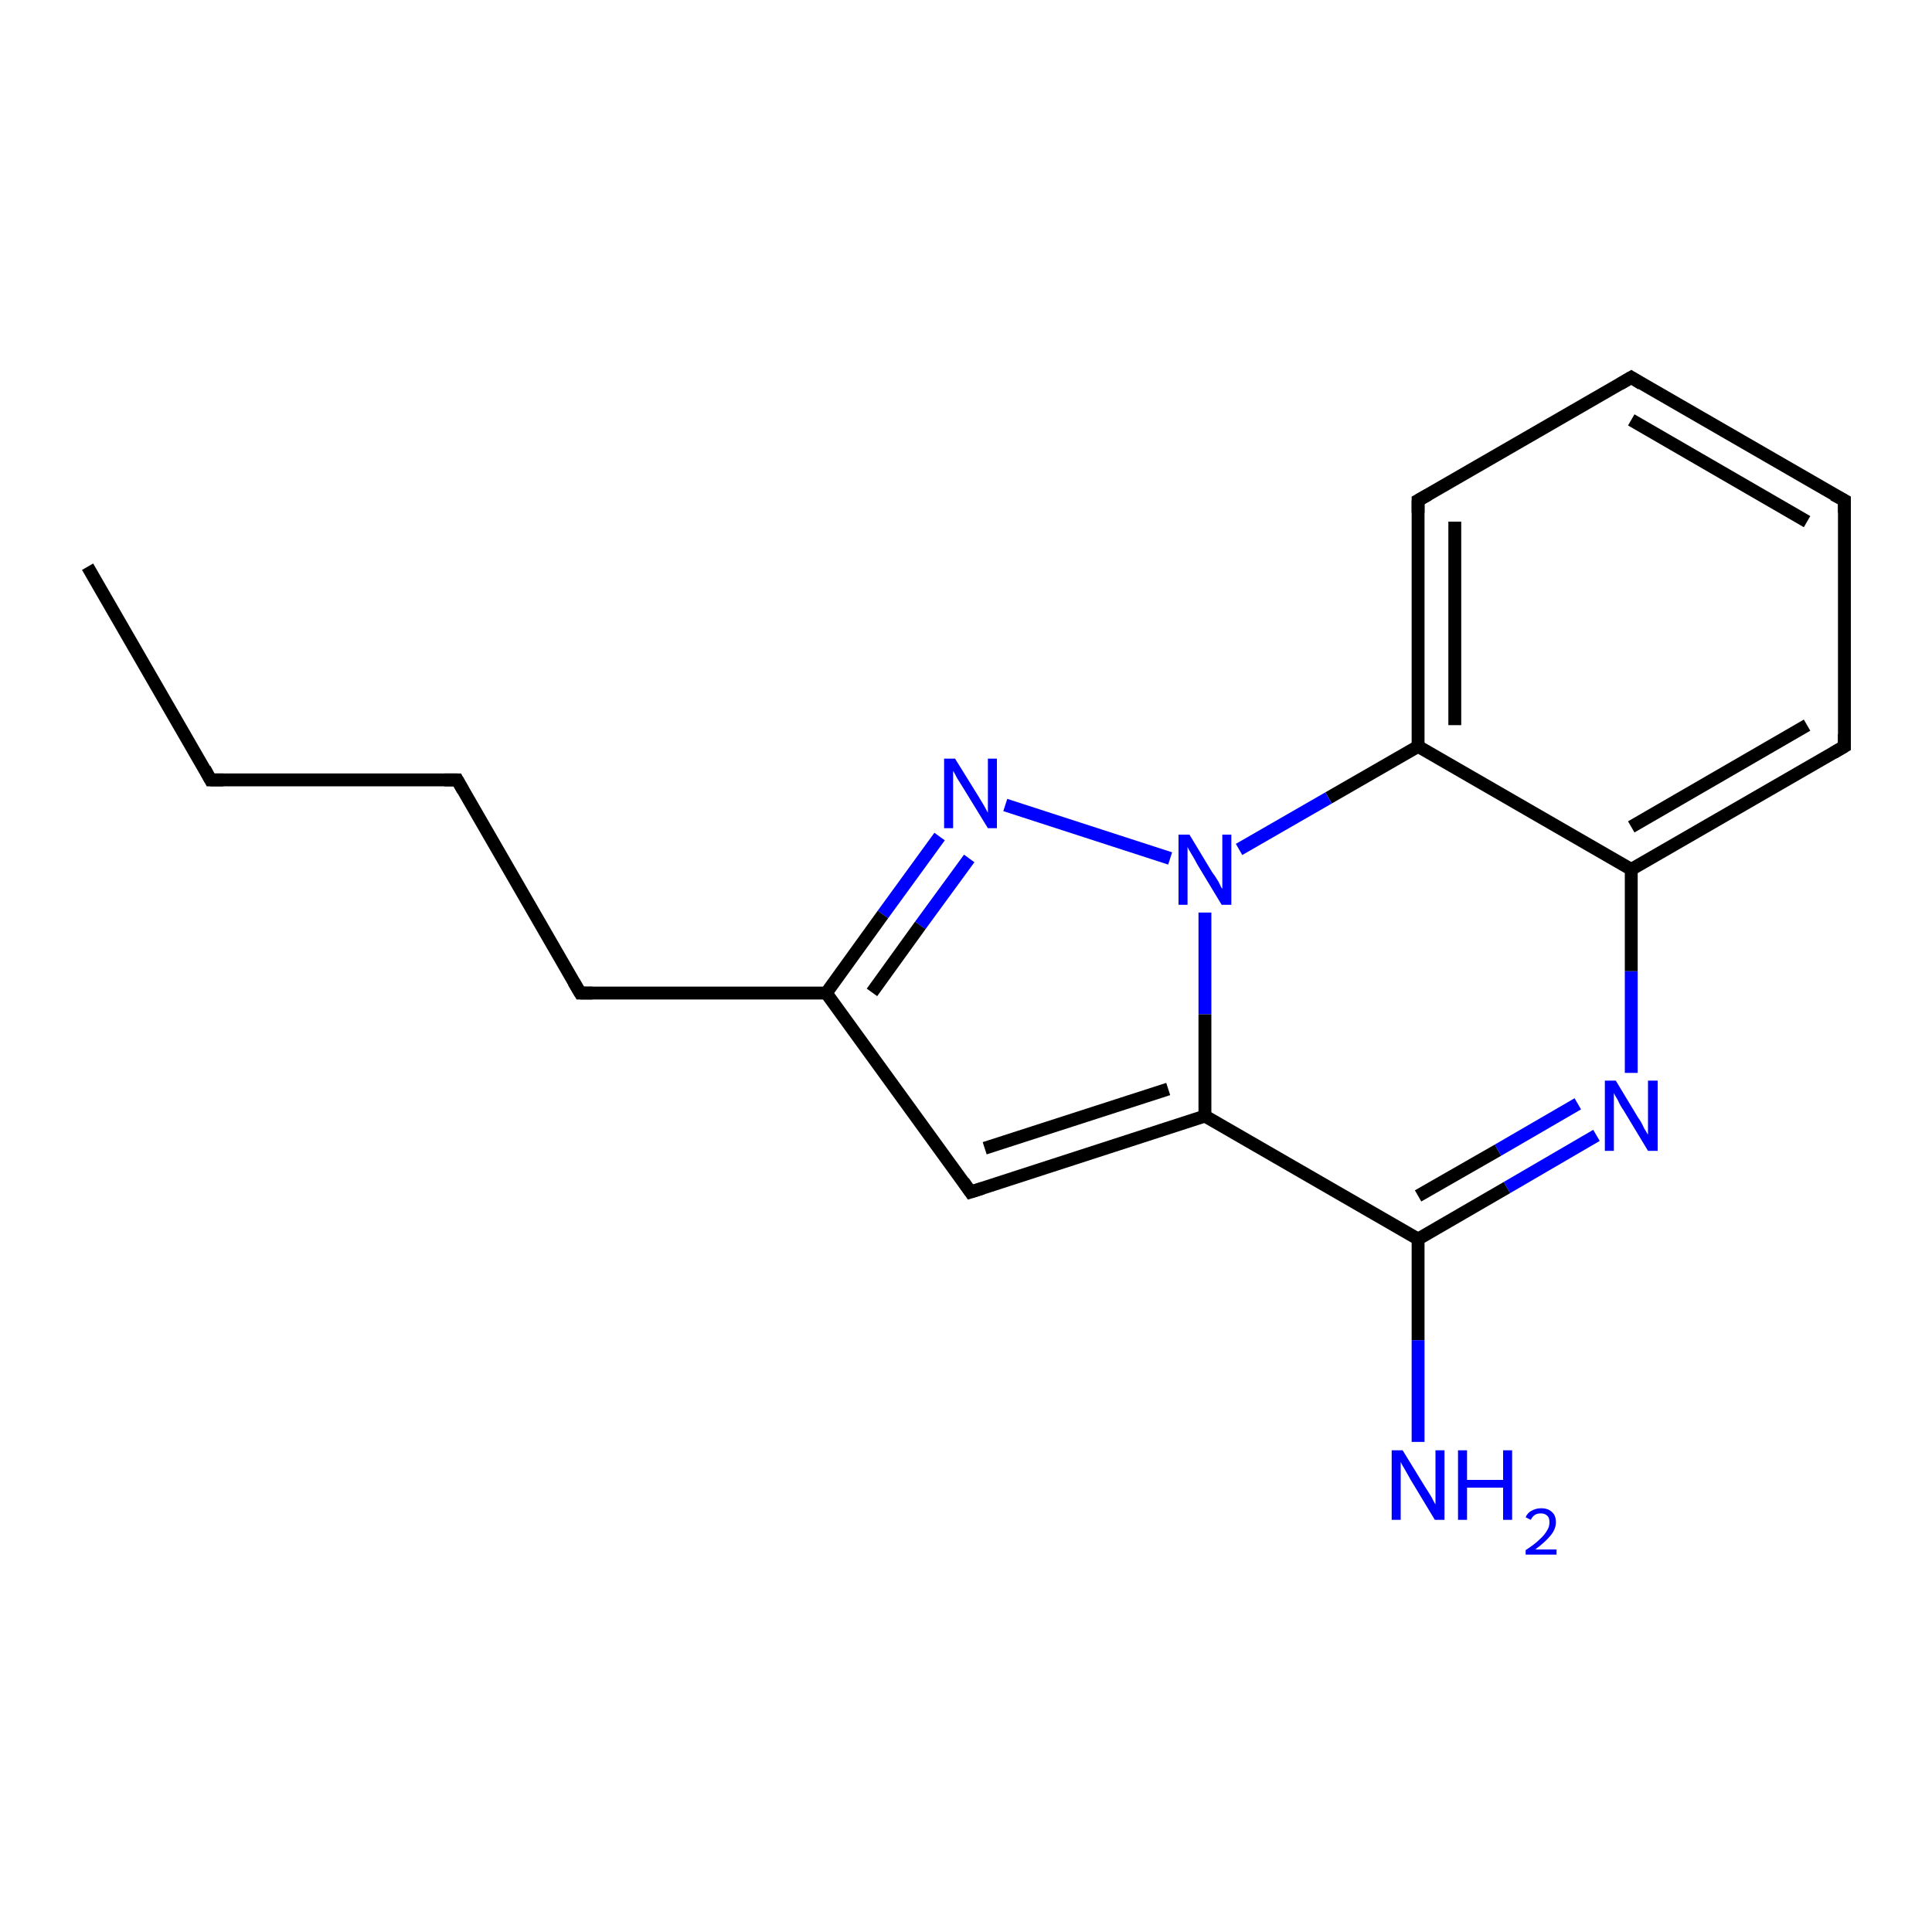 <?xml version='1.0' encoding='iso-8859-1'?>
<svg version='1.1' baseProfile='full'
              xmlns='http://www.w3.org/2000/svg'
                      xmlns:rdkit='http://www.rdkit.org/xml'
                      xmlns:xlink='http://www.w3.org/1999/xlink'
                  xml:space='preserve'
width='300px' height='300px' viewBox='0 0 300 300'>
<!-- END OF HEADER -->
<rect style='opacity:1.0;fill:#FFFFFF;stroke:none' width='300.0' height='300.0' x='0.0' y='0.0'> </rect>
<path class='bond-0 atom-0 atom-1' d='M 13.6,88.0 L 32.7,121.1' style='fill:none;fill-rule:evenodd;stroke:#000000;stroke-width:2.0px;stroke-linecap:butt;stroke-linejoin:miter;stroke-opacity:1' />
<path class='bond-1 atom-1 atom-2' d='M 32.7,121.1 L 71.0,121.1' style='fill:none;fill-rule:evenodd;stroke:#000000;stroke-width:2.0px;stroke-linecap:butt;stroke-linejoin:miter;stroke-opacity:1' />
<path class='bond-2 atom-2 atom-3' d='M 71.0,121.1 L 90.1,154.2' style='fill:none;fill-rule:evenodd;stroke:#000000;stroke-width:2.0px;stroke-linecap:butt;stroke-linejoin:miter;stroke-opacity:1' />
<path class='bond-3 atom-3 atom-4' d='M 90.1,154.2 L 128.3,154.2' style='fill:none;fill-rule:evenodd;stroke:#000000;stroke-width:2.0px;stroke-linecap:butt;stroke-linejoin:miter;stroke-opacity:1' />
<path class='bond-4 atom-4 atom-5' d='M 128.3,154.2 L 150.7,185.1' style='fill:none;fill-rule:evenodd;stroke:#000000;stroke-width:2.0px;stroke-linecap:butt;stroke-linejoin:miter;stroke-opacity:1' />
<path class='bond-5 atom-5 atom-6' d='M 150.7,185.1 L 187.1,173.3' style='fill:none;fill-rule:evenodd;stroke:#000000;stroke-width:2.0px;stroke-linecap:butt;stroke-linejoin:miter;stroke-opacity:1' />
<path class='bond-5 atom-5 atom-6' d='M 152.9,178.3 L 181.4,169.1' style='fill:none;fill-rule:evenodd;stroke:#000000;stroke-width:2.0px;stroke-linecap:butt;stroke-linejoin:miter;stroke-opacity:1' />
<path class='bond-6 atom-6 atom-7' d='M 187.1,173.3 L 220.2,192.4' style='fill:none;fill-rule:evenodd;stroke:#000000;stroke-width:2.0px;stroke-linecap:butt;stroke-linejoin:miter;stroke-opacity:1' />
<path class='bond-7 atom-7 atom-8' d='M 220.2,192.4 L 220.2,208.1' style='fill:none;fill-rule:evenodd;stroke:#000000;stroke-width:2.0px;stroke-linecap:butt;stroke-linejoin:miter;stroke-opacity:1' />
<path class='bond-7 atom-7 atom-8' d='M 220.2,208.1 L 220.2,223.9' style='fill:none;fill-rule:evenodd;stroke:#0000FF;stroke-width:2.0px;stroke-linecap:butt;stroke-linejoin:miter;stroke-opacity:1' />
<path class='bond-8 atom-7 atom-9' d='M 220.2,192.4 L 234.0,184.4' style='fill:none;fill-rule:evenodd;stroke:#000000;stroke-width:2.0px;stroke-linecap:butt;stroke-linejoin:miter;stroke-opacity:1' />
<path class='bond-8 atom-7 atom-9' d='M 234.0,184.4 L 247.9,176.3' style='fill:none;fill-rule:evenodd;stroke:#0000FF;stroke-width:2.0px;stroke-linecap:butt;stroke-linejoin:miter;stroke-opacity:1' />
<path class='bond-8 atom-7 atom-9' d='M 220.2,185.7 L 232.6,178.6' style='fill:none;fill-rule:evenodd;stroke:#000000;stroke-width:2.0px;stroke-linecap:butt;stroke-linejoin:miter;stroke-opacity:1' />
<path class='bond-8 atom-7 atom-9' d='M 232.6,178.6 L 245.0,171.4' style='fill:none;fill-rule:evenodd;stroke:#0000FF;stroke-width:2.0px;stroke-linecap:butt;stroke-linejoin:miter;stroke-opacity:1' />
<path class='bond-9 atom-9 atom-10' d='M 253.3,166.6 L 253.3,150.8' style='fill:none;fill-rule:evenodd;stroke:#0000FF;stroke-width:2.0px;stroke-linecap:butt;stroke-linejoin:miter;stroke-opacity:1' />
<path class='bond-9 atom-9 atom-10' d='M 253.3,150.8 L 253.3,135.0' style='fill:none;fill-rule:evenodd;stroke:#000000;stroke-width:2.0px;stroke-linecap:butt;stroke-linejoin:miter;stroke-opacity:1' />
<path class='bond-10 atom-10 atom-11' d='M 253.3,135.0 L 286.4,115.9' style='fill:none;fill-rule:evenodd;stroke:#000000;stroke-width:2.0px;stroke-linecap:butt;stroke-linejoin:miter;stroke-opacity:1' />
<path class='bond-10 atom-10 atom-11' d='M 253.3,128.4 L 280.6,112.6' style='fill:none;fill-rule:evenodd;stroke:#000000;stroke-width:2.0px;stroke-linecap:butt;stroke-linejoin:miter;stroke-opacity:1' />
<path class='bond-11 atom-11 atom-12' d='M 286.4,115.9 L 286.4,77.7' style='fill:none;fill-rule:evenodd;stroke:#000000;stroke-width:2.0px;stroke-linecap:butt;stroke-linejoin:miter;stroke-opacity:1' />
<path class='bond-12 atom-12 atom-13' d='M 286.4,77.7 L 253.3,58.6' style='fill:none;fill-rule:evenodd;stroke:#000000;stroke-width:2.0px;stroke-linecap:butt;stroke-linejoin:miter;stroke-opacity:1' />
<path class='bond-12 atom-12 atom-13' d='M 280.6,81.0 L 253.3,65.2' style='fill:none;fill-rule:evenodd;stroke:#000000;stroke-width:2.0px;stroke-linecap:butt;stroke-linejoin:miter;stroke-opacity:1' />
<path class='bond-13 atom-13 atom-14' d='M 253.3,58.6 L 220.2,77.7' style='fill:none;fill-rule:evenodd;stroke:#000000;stroke-width:2.0px;stroke-linecap:butt;stroke-linejoin:miter;stroke-opacity:1' />
<path class='bond-14 atom-14 atom-15' d='M 220.2,77.7 L 220.2,115.9' style='fill:none;fill-rule:evenodd;stroke:#000000;stroke-width:2.0px;stroke-linecap:butt;stroke-linejoin:miter;stroke-opacity:1' />
<path class='bond-14 atom-14 atom-15' d='M 225.9,81.0 L 225.9,112.6' style='fill:none;fill-rule:evenodd;stroke:#000000;stroke-width:2.0px;stroke-linecap:butt;stroke-linejoin:miter;stroke-opacity:1' />
<path class='bond-15 atom-15 atom-16' d='M 220.2,115.9 L 206.3,123.9' style='fill:none;fill-rule:evenodd;stroke:#000000;stroke-width:2.0px;stroke-linecap:butt;stroke-linejoin:miter;stroke-opacity:1' />
<path class='bond-15 atom-15 atom-16' d='M 206.3,123.9 L 192.4,131.9' style='fill:none;fill-rule:evenodd;stroke:#0000FF;stroke-width:2.0px;stroke-linecap:butt;stroke-linejoin:miter;stroke-opacity:1' />
<path class='bond-16 atom-16 atom-17' d='M 181.7,133.3 L 156.1,125.0' style='fill:none;fill-rule:evenodd;stroke:#0000FF;stroke-width:2.0px;stroke-linecap:butt;stroke-linejoin:miter;stroke-opacity:1' />
<path class='bond-17 atom-17 atom-4' d='M 145.9,129.9 L 137.1,142.0' style='fill:none;fill-rule:evenodd;stroke:#0000FF;stroke-width:2.0px;stroke-linecap:butt;stroke-linejoin:miter;stroke-opacity:1' />
<path class='bond-17 atom-17 atom-4' d='M 137.1,142.0 L 128.3,154.2' style='fill:none;fill-rule:evenodd;stroke:#000000;stroke-width:2.0px;stroke-linecap:butt;stroke-linejoin:miter;stroke-opacity:1' />
<path class='bond-17 atom-17 atom-4' d='M 150.5,133.3 L 142.9,143.7' style='fill:none;fill-rule:evenodd;stroke:#0000FF;stroke-width:2.0px;stroke-linecap:butt;stroke-linejoin:miter;stroke-opacity:1' />
<path class='bond-17 atom-17 atom-4' d='M 142.9,143.7 L 135.4,154.1' style='fill:none;fill-rule:evenodd;stroke:#000000;stroke-width:2.0px;stroke-linecap:butt;stroke-linejoin:miter;stroke-opacity:1' />
<path class='bond-18 atom-16 atom-6' d='M 187.1,141.7 L 187.1,157.5' style='fill:none;fill-rule:evenodd;stroke:#0000FF;stroke-width:2.0px;stroke-linecap:butt;stroke-linejoin:miter;stroke-opacity:1' />
<path class='bond-18 atom-16 atom-6' d='M 187.1,157.5 L 187.1,173.3' style='fill:none;fill-rule:evenodd;stroke:#000000;stroke-width:2.0px;stroke-linecap:butt;stroke-linejoin:miter;stroke-opacity:1' />
<path class='bond-19 atom-15 atom-10' d='M 220.2,115.9 L 253.3,135.0' style='fill:none;fill-rule:evenodd;stroke:#000000;stroke-width:2.0px;stroke-linecap:butt;stroke-linejoin:miter;stroke-opacity:1' />
<path d='M 31.8,119.4 L 32.7,121.1 L 34.7,121.1' style='fill:none;stroke:#000000;stroke-width:2.0px;stroke-linecap:butt;stroke-linejoin:miter;stroke-opacity:1;' />
<path d='M 69.0,121.1 L 71.0,121.1 L 71.9,122.7' style='fill:none;stroke:#000000;stroke-width:2.0px;stroke-linecap:butt;stroke-linejoin:miter;stroke-opacity:1;' />
<path d='M 89.1,152.5 L 90.1,154.2 L 92.0,154.2' style='fill:none;stroke:#000000;stroke-width:2.0px;stroke-linecap:butt;stroke-linejoin:miter;stroke-opacity:1;' />
<path d='M 149.6,183.5 L 150.7,185.1 L 152.6,184.5' style='fill:none;stroke:#000000;stroke-width:2.0px;stroke-linecap:butt;stroke-linejoin:miter;stroke-opacity:1;' />
<path d='M 284.7,116.9 L 286.4,115.9 L 286.4,114.0' style='fill:none;stroke:#000000;stroke-width:2.0px;stroke-linecap:butt;stroke-linejoin:miter;stroke-opacity:1;' />
<path d='M 286.4,79.6 L 286.4,77.7 L 284.7,76.8' style='fill:none;stroke:#000000;stroke-width:2.0px;stroke-linecap:butt;stroke-linejoin:miter;stroke-opacity:1;' />
<path d='M 254.9,59.6 L 253.3,58.6 L 251.6,59.6' style='fill:none;stroke:#000000;stroke-width:2.0px;stroke-linecap:butt;stroke-linejoin:miter;stroke-opacity:1;' />
<path d='M 221.8,76.8 L 220.2,77.7 L 220.2,79.6' style='fill:none;stroke:#000000;stroke-width:2.0px;stroke-linecap:butt;stroke-linejoin:miter;stroke-opacity:1;' />
<path class='atom-8' d='M 217.8 225.2
L 221.3 230.9
Q 221.7 231.5, 222.3 232.5
Q 222.8 233.5, 222.9 233.6
L 222.9 225.2
L 224.3 225.2
L 224.3 236.0
L 222.8 236.0
L 219.0 229.7
Q 218.6 229.0, 218.1 228.1
Q 217.6 227.3, 217.5 227.0
L 217.5 236.0
L 216.1 236.0
L 216.1 225.2
L 217.8 225.2
' fill='#0000FF'/>
<path class='atom-8' d='M 226.4 225.2
L 227.8 225.2
L 227.8 229.8
L 233.4 229.8
L 233.4 225.2
L 234.8 225.2
L 234.8 236.0
L 233.4 236.0
L 233.4 231.0
L 227.8 231.0
L 227.8 236.0
L 226.4 236.0
L 226.4 225.2
' fill='#0000FF'/>
<path class='atom-8' d='M 236.9 235.6
Q 237.2 234.9, 237.8 234.6
Q 238.5 234.2, 239.3 234.2
Q 240.4 234.2, 241.0 234.8
Q 241.6 235.3, 241.6 236.4
Q 241.6 237.4, 240.8 238.4
Q 240.0 239.4, 238.4 240.6
L 241.7 240.6
L 241.7 241.4
L 236.9 241.4
L 236.9 240.7
Q 238.3 239.8, 239.0 239.1
Q 239.8 238.4, 240.2 237.7
Q 240.6 237.1, 240.6 236.4
Q 240.6 235.7, 240.3 235.4
Q 239.9 235.0, 239.3 235.0
Q 238.7 235.0, 238.4 235.2
Q 238.0 235.4, 237.7 236.0
L 236.9 235.6
' fill='#0000FF'/>
<path class='atom-9' d='M 250.9 167.8
L 254.4 173.6
Q 254.8 174.1, 255.3 175.2
Q 255.9 176.2, 255.9 176.2
L 255.9 167.8
L 257.4 167.8
L 257.4 178.7
L 255.9 178.7
L 252.1 172.4
Q 251.6 171.7, 251.2 170.8
Q 250.7 170.0, 250.6 169.7
L 250.6 178.7
L 249.2 178.7
L 249.2 167.8
L 250.9 167.8
' fill='#0000FF'/>
<path class='atom-16' d='M 184.7 129.6
L 188.2 135.4
Q 188.6 135.9, 189.2 136.9
Q 189.7 138.0, 189.8 138.0
L 189.8 129.6
L 191.2 129.6
L 191.2 140.5
L 189.7 140.5
L 185.9 134.2
Q 185.5 133.4, 185.0 132.6
Q 184.5 131.8, 184.4 131.5
L 184.4 140.5
L 183.0 140.5
L 183.0 129.6
L 184.7 129.6
' fill='#0000FF'/>
<path class='atom-17' d='M 148.3 117.8
L 151.9 123.6
Q 152.2 124.1, 152.8 125.1
Q 153.4 126.2, 153.4 126.2
L 153.4 117.8
L 154.8 117.8
L 154.8 128.6
L 153.4 128.6
L 149.6 122.4
Q 149.1 121.6, 148.6 120.8
Q 148.2 120.0, 148.0 119.7
L 148.0 128.6
L 146.6 128.6
L 146.6 117.8
L 148.3 117.8
' fill='#0000FF'/>
</svg>
